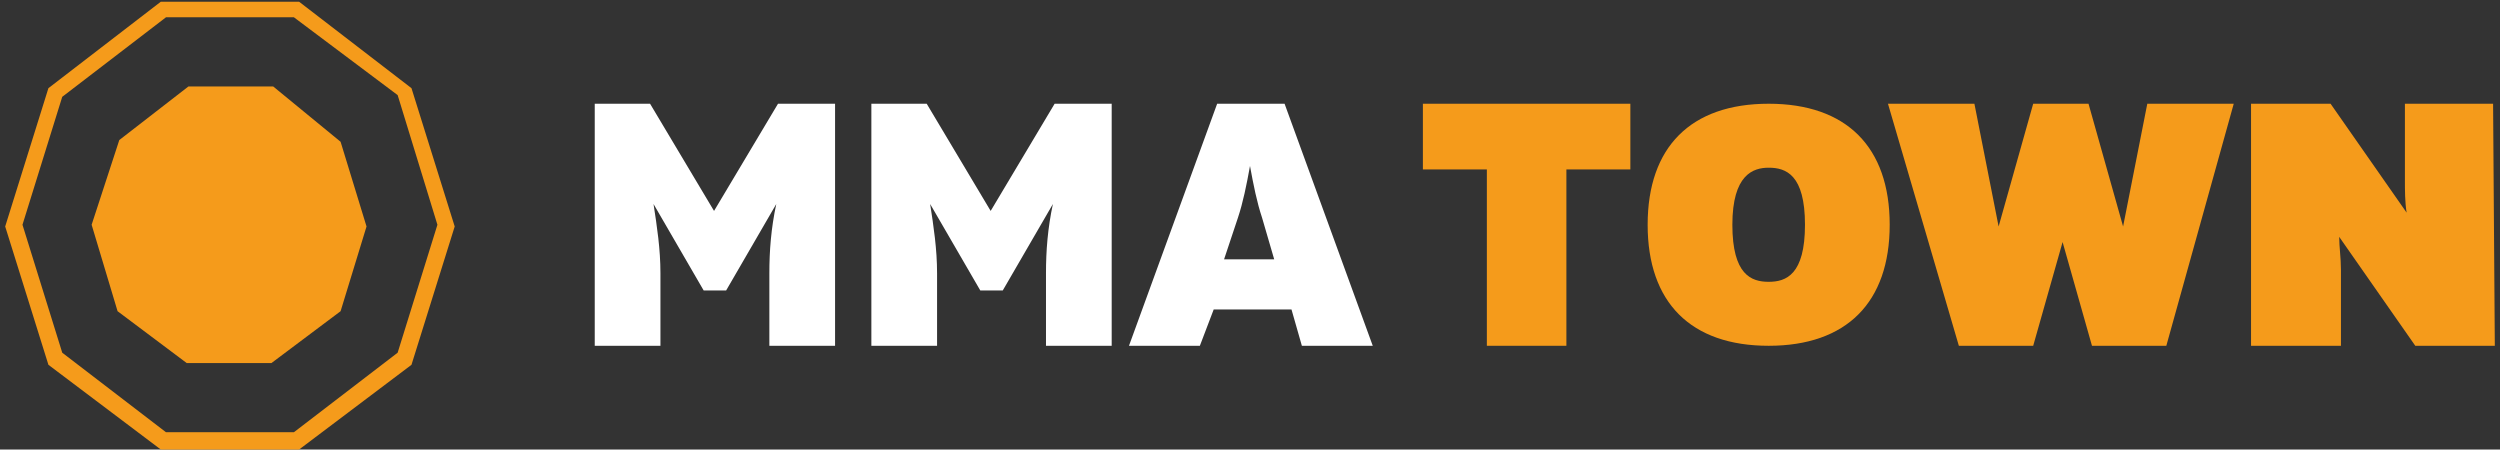 <?xml version="1.0" encoding="utf-8"?>
<!-- Generator: Adobe Illustrator 26.1.0, SVG Export Plug-In . SVG Version: 6.00 Build 0)  -->
<svg version="1.1" id="Layer_1" xmlns="http://www.w3.org/2000/svg" xmlns:xlink="http://www.w3.org/1999/xlink" x="0px" y="0px"
	 viewBox="0 0 144.6 26" style="enable-background:new 0 0 144.6 26;" xml:space="preserve">
<rect x="0" y="0" width="144.6" height="26" fill="#333333" stroke="none"/>
<style type="text/css">
	.st0{fill:#FFFFFF;}
	.st1{fill:#F59B1B;}
</style>
<path class="st0" d="M37.6,6l3.7,6.2L45,6h3.3v14h-3.8v-4.2c0-1.3,0.1-2.6,0.4-4l-2.9,5h-1.3l-2.9-5c0.2,1.3,0.4,2.6,0.4,4V20h-3.8
	V6L37.6,6L37.6,6z"/>
<path class="st0" d="M53.6,6l3.7,6.2L61,6h3.3v14h-3.8v-4.2c0-1.3,0.1-2.6,0.4-4l-2.9,5h-1.3l-2.9-5c0.2,1.3,0.4,2.6,0.4,4V20h-3.8
	V6L53.6,6L53.6,6z"/>
<path class="st0" d="M74.3,6l5.1,14h-4.1l-0.6-2.1h-4.5L69.4,20h-4.1l5.1-14H74.3L74.3,6z M73,12.6c-0.3-0.9-0.5-1.9-0.7-3
	c-0.2,1.1-0.4,2.1-0.7,3L70.8,15h2.9L73,12.6z"/>
<path class="st1" d="M90.6,20H86V9.8h-3.7V6h12v3.8h-3.7V20z"/>
<path class="st1" d="M102.3,20c-4.5,0-7-2.5-7-7s2.5-7,7-7s7,2.5,7,7S106.8,20,102.3,20z M102.3,9.7c-0.9,0-2.1,0.4-2.1,3.3
	s1.1,3.3,2.1,3.3c1,0,2.1-0.4,2.1-3.3S103.3,9.7,102.3,9.7z"/>
<path class="st1" d="M125.3,20H121l-1.7-6l-1.7,6h-4.3l-4.1-14h5l1.4,7.1l2-7.1h3.2l2,7.1l1.4-7.1h5L125.3,20z"/>
<path class="st1" d="M144.3,20h-4.6l-4.4-6.3c0,0.6,0.1,1.2,0.1,1.9V20h-5.2V6h4.6l4.4,6.3c-0.1-0.6-0.1-1.3-0.1-1.9V6h5.1L144.3,20
	L144.3,20z"/>
<path class="st1" d="M17.3,26h-8l-6.5-4.9l-2.5-8l2.5-8l6.5-5h8l6.5,5l2.5,8l-2.5,8L17.3,26z M9.6,25H17l6-4.6l2.3-7.4l-2.3-7.5
	L17,1H9.6l-6,4.6L1.3,13l2.3,7.4L9.6,25z"/>
<path class="st1" d="M15.8,5h-4.9l-4,3.1L5.3,13L6.8,18l4,3h4.9l4-3l1.5-4.9l-1.5-4.9L15.8,5z"/>
</svg>
